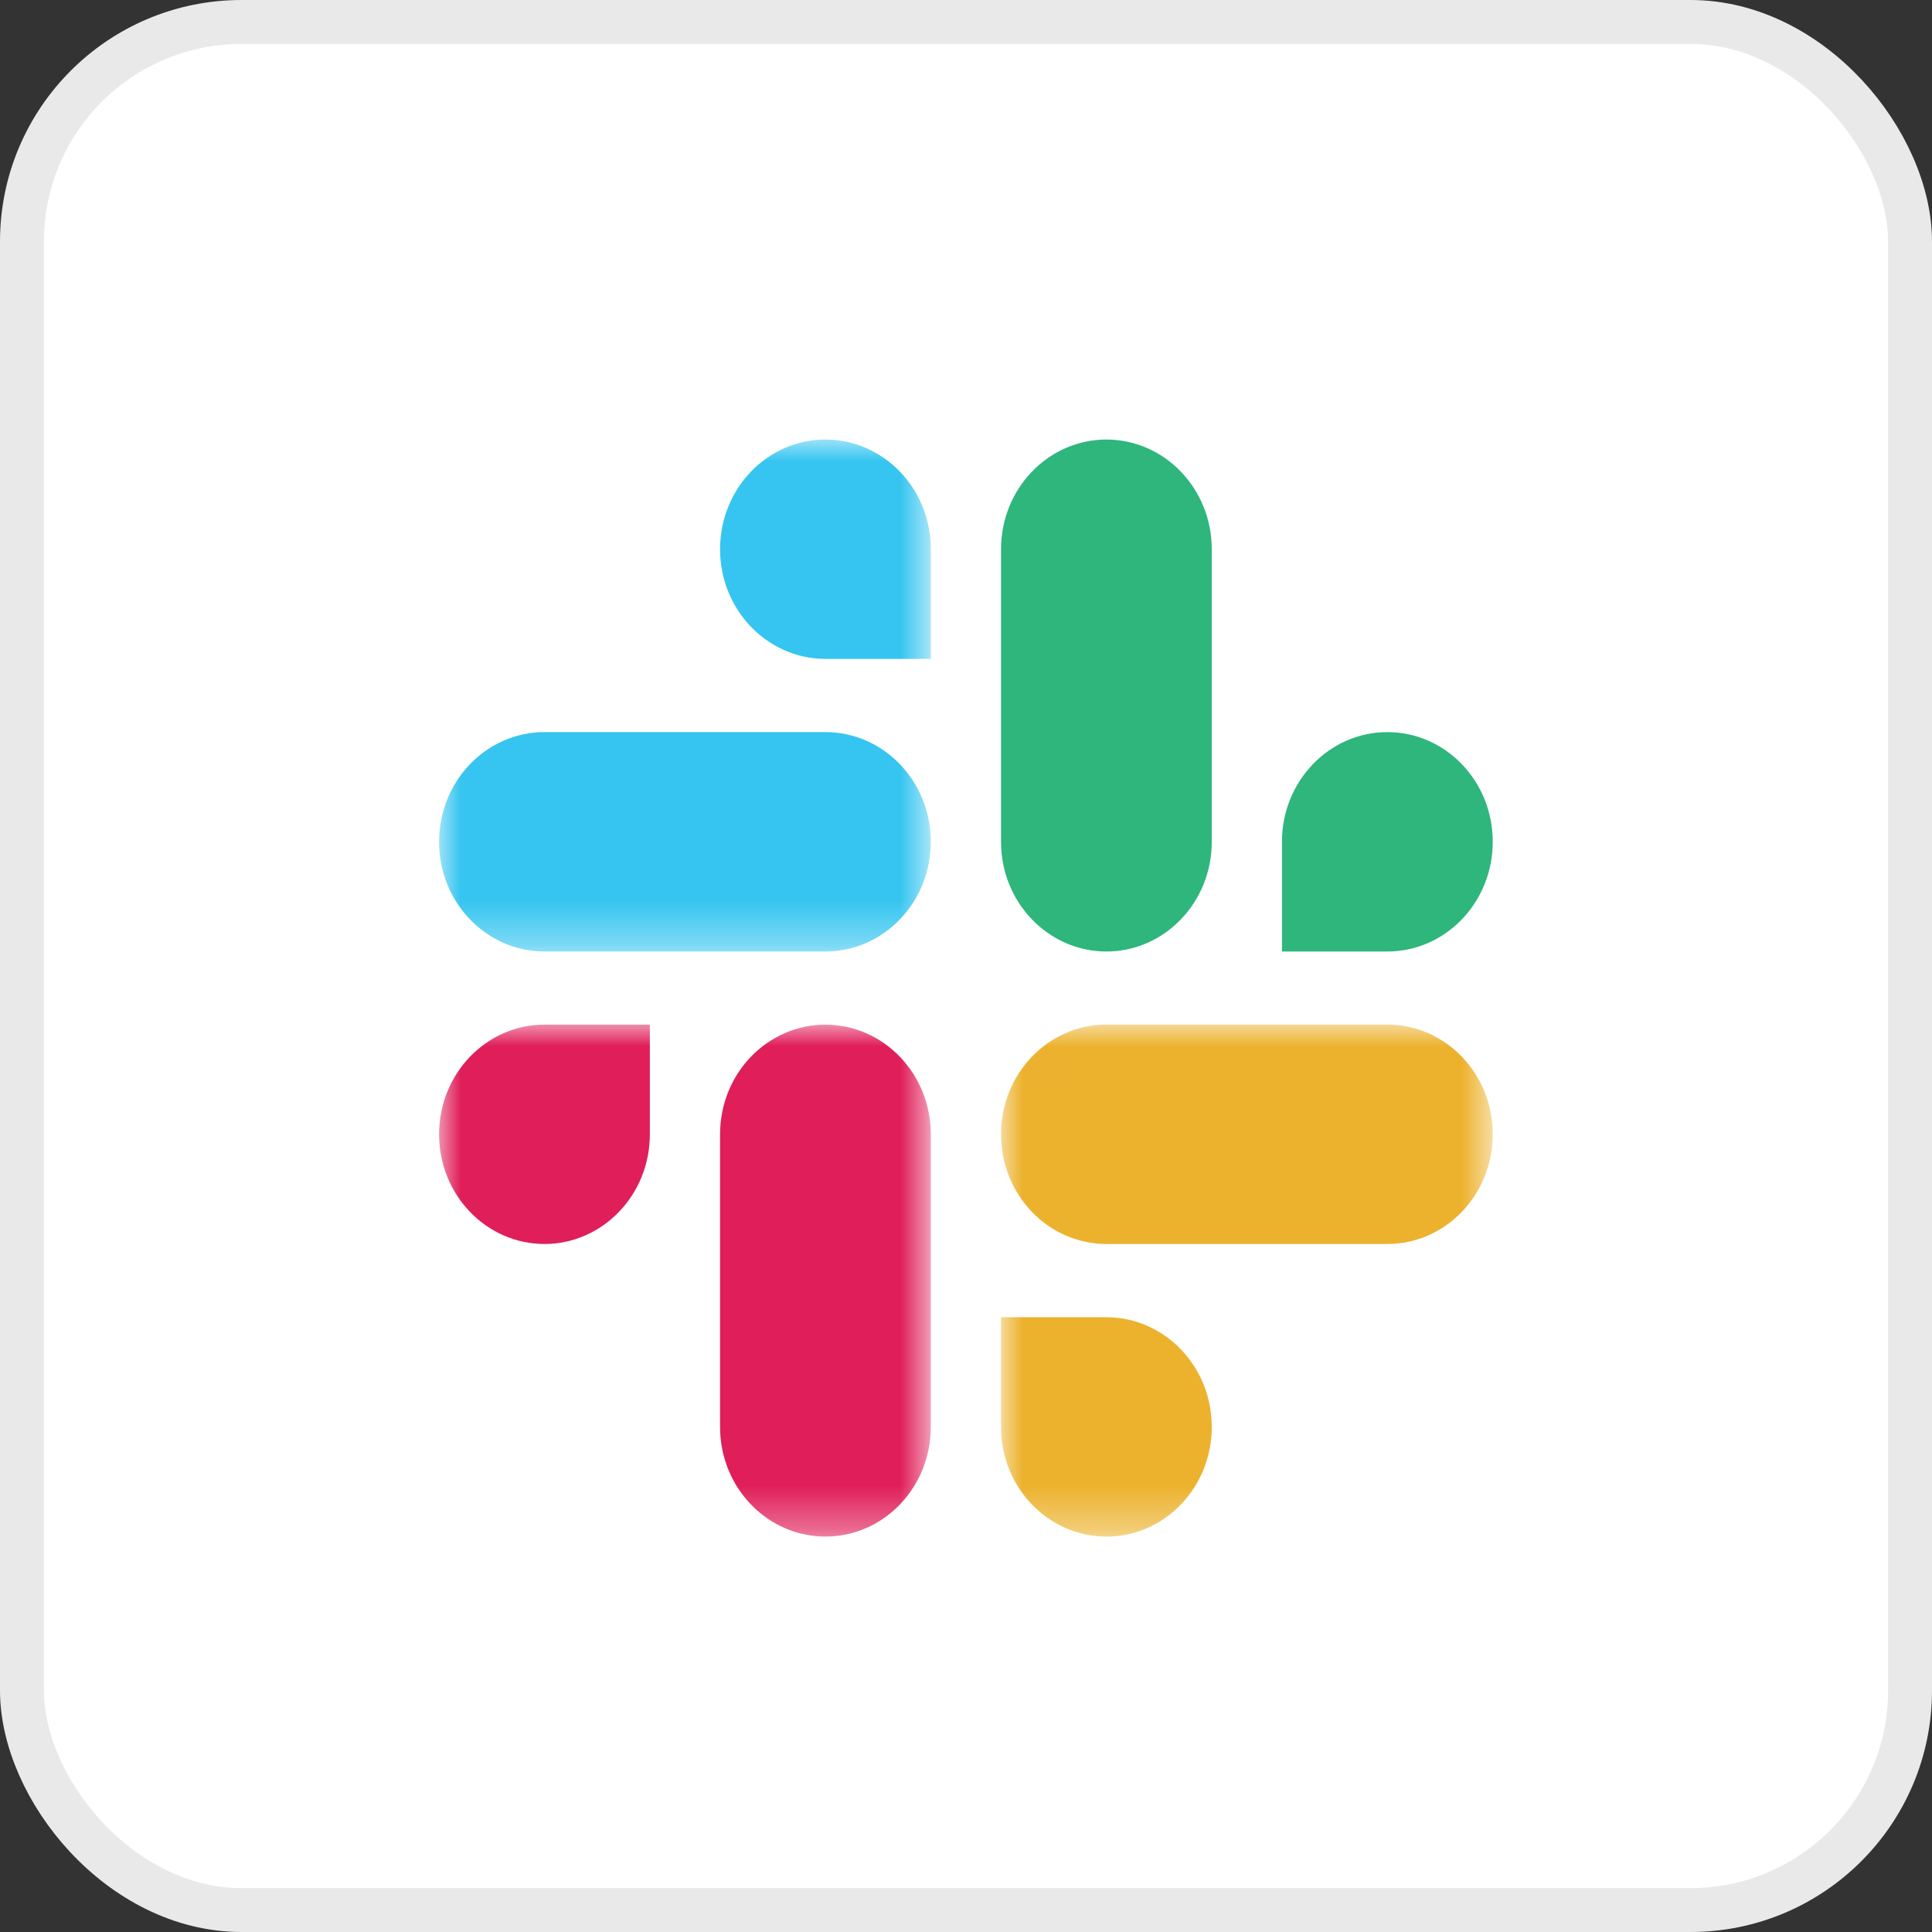 <?xml version="1.0" encoding="UTF-8"?>
<svg width="44px" height="44px" viewBox="0 0 44 44" version="1.1" xmlns="http://www.w3.org/2000/svg" xmlns:xlink="http://www.w3.org/1999/xlink">
    <rect x="0" y="0" width="44" height="44" fill="#333333" stroke="none"/>
    <!-- Generator: Sketch 53 (72520) - https://sketchapp.com -->
    <title>Group 4</title>
    <desc>Created with Sketch.</desc>
    <defs>
        <polygon id="path-1" points="0 0.005 11.199 0.005 11.199 11.665 0 11.665"></polygon>
        <polygon id="path-3" points="0.003 0.004 11.202 0.004 11.202 11.665 0.003 11.665"></polygon>
        <polygon id="path-5" points="3.2512134e-06 0.005 11.198 0.005 11.198 11.665 3.2512134e-06 11.665"></polygon>
    </defs>
    <g id="Page-1" stroke="none" stroke-width="1" fill="none" fill-rule="evenodd">
        <g id="Company-details---overview" transform="translate(-405, -500)">
            <g id="Group-10" transform="translate(250, 121)">
                <g id="Group-7" transform="translate(47, 379)">
                    <g id="Group-4" transform="translate(108, 0)">
                        <rect id="Rectangle" stroke="#E9E9E9" fill="#FFFFFF" x="0.5" y="0.5" width="43" height="43" rx="5"></rect>
                        <g id="Group-12" transform="translate(10, 10)">
                            <g id="Group-3" transform="translate(0, 0.005)">
                                <mask id="mask-2" fill="white">
                                    <use xlink:href="#path-1"></use>
                                </mask>
                                <g id="Clip-2"></g>
                                <path d="M8.798,6.668 L2.4,6.668 C1.074,6.669 -0.001,7.787 9.80392157e-07,9.166 C-0.002,10.544 1.073,11.663 2.399,11.665 L8.798,11.665 C10.125,11.664 11.199,10.545 11.198,9.167 C11.199,7.787 10.125,6.669 8.798,6.668 M8.798,0.005 C7.472,0.006 6.398,1.125 6.399,2.503 C6.398,3.881 7.473,5 8.799,5.001 L11.199,5.001 L11.199,2.504 C11.2,1.126 10.125,0.007 8.798,0.005 C8.799,0.005 8.799,0.005 8.798,0.005" id="Fill-1" fill="#36C5F0" mask="url(#mask-2)"></path>
                            </g>
                            <path d="M17.597,9.171 L17.597,2.508 C17.598,1.131 16.525,0.012 15.198,0.01 C13.872,0.011 12.797,1.13 12.798,2.508 L12.798,9.171 C12.796,10.549 13.871,11.668 15.197,11.67 C16.524,11.669 17.598,10.55 17.597,9.171 M23.996,9.171 C23.997,7.792 22.923,6.674 21.596,6.673 C20.27,6.674 19.195,7.792 19.196,9.171 L19.196,11.67 L21.596,11.67 C22.923,11.669 23.997,10.55 23.996,9.171" id="Fill-4" fill="#2EB67D"></path>
                            <g id="Group-8" transform="translate(12.794, 13.33)">
                                <mask id="mask-4" fill="white">
                                    <use xlink:href="#path-3"></use>
                                </mask>
                                <g id="Clip-7"></g>
                                <path d="M2.403,5.001 L8.802,5.001 C10.128,5 11.203,3.881 11.202,2.503 C11.204,1.125 10.129,0.006 8.803,0.004 L2.404,0.004 C1.077,0.005 0.003,1.124 0.004,2.502 C0.003,3.881 1.076,5 2.403,5.001 M2.403,11.665 C3.729,11.664 4.804,10.545 4.803,9.167 C4.804,7.788 3.729,6.67 2.403,6.669 L0.003,6.669 L0.003,9.167 C0.002,10.544 1.076,11.663 2.403,11.665" id="Fill-6" fill="#ECB22E" mask="url(#mask-4)"></path>
                            </g>
                            <g id="Group-11" transform="translate(0, 13.33)">
                                <mask id="mask-6" fill="white">
                                    <use xlink:href="#path-5"></use>
                                </mask>
                                <g id="Clip-10"></g>
                                <path d="M6.399,2.503 L6.399,9.166 C6.397,10.544 7.472,11.663 8.798,11.665 C10.125,11.664 11.199,10.545 11.198,9.167 L11.198,2.505 C11.2,1.127 10.125,0.008 8.799,0.006 C7.472,0.006 6.398,1.125 6.399,2.503 C6.399,2.503 6.399,2.504 6.399,2.503 M3.9215686e-06,2.503 C-0.001,3.881 1.074,5 2.4,5.001 C3.726,5 4.801,3.881 4.8,2.503 L4.8,0.005 L2.4,0.005 C1.074,0.006 -0.001,1.125 3.9215686e-06,2.503" id="Fill-9" fill="#E01E5A" mask="url(#mask-6)"></path>
                            </g>
                        </g>
                    </g>
                </g>
            </g>
        </g>
    </g>
</svg>